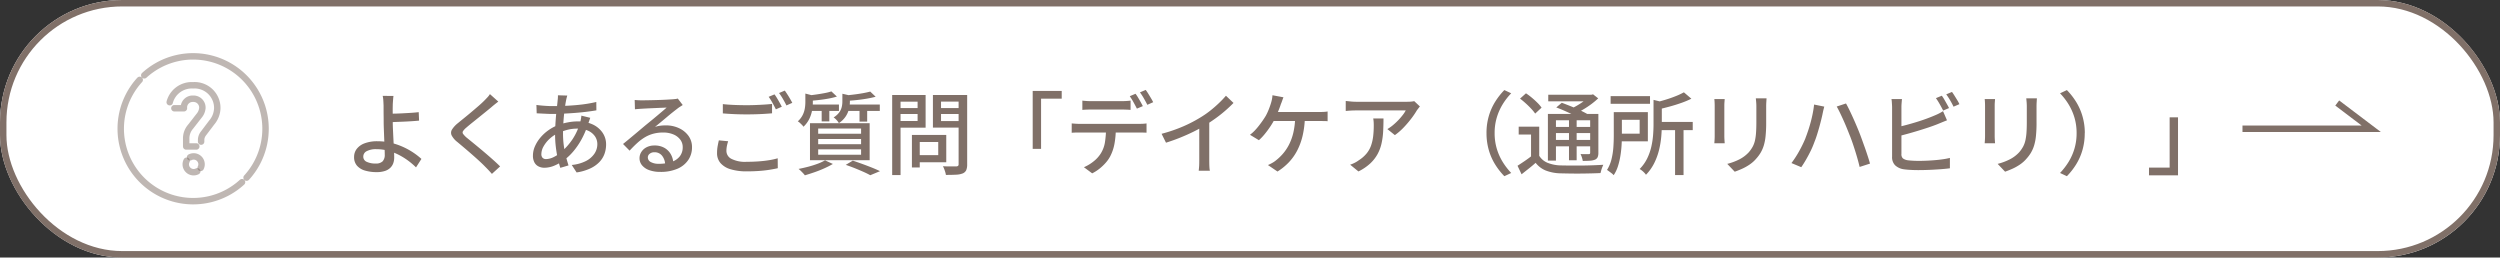 <svg xmlns="http://www.w3.org/2000/svg" xmlns:xlink="http://www.w3.org/1999/xlink" width="388.318" height="40" viewBox="0 0 388.318 40">
  <rect x="0" y="0" width="388.318" height="40" fill="#333333" stroke="none"/>
  <defs>
    <clipPath id="clip-path">
      <rect id="長方形_429" data-name="長方形 429" width="30" height="30" fill="#807068" stroke="#707070" stroke-width="1"/>
    </clipPath>
  </defs>
  <g id="btn_rihabiri" transform="translate(84 2)">
    <g id="長方形_168" data-name="長方形 168" transform="translate(-84 -2)" fill="#fff" stroke="#807068" stroke-width="1">
      <rect width="388.318" height="40" rx="19" stroke="none"/>
      <rect x="0.5" y="0.5" width="387.318" height="39" rx="18.5" fill="none"/>
    </g>
    <path id="パス_17" data-name="パス 17" d="M6932,343.211h20l-5.285-4" transform="translate(-6667.682 -325.211)" fill="none" stroke="#807068" stroke-width="1"/>
    <path id="パス_700" data-name="パス 700" d="M-139.244-11.1q-.028.182-.049.441t-.042.546q-.021.287-.021.525-.014.476-.007,1.12t.007,1.316q0,.574.035,1.351t.077,1.6q.042.819.077,1.526t.035,1.155a2.6,2.6,0,0,1-.14.854,1.873,1.873,0,0,1-.455.721,2.168,2.168,0,0,1-.847.5,4.054,4.054,0,0,1-1.3.182A6.311,6.311,0,0,1-143.647.5,2.613,2.613,0,0,1-144.9-.252a1.984,1.984,0,0,1-.462-1.372,2.036,2.036,0,0,1,.4-1.232,2.711,2.711,0,0,1,1.211-.875,5.481,5.481,0,0,1,2.044-.329,8.808,8.808,0,0,1,2.058.238,10.435,10.435,0,0,1,1.876.637,10.987,10.987,0,0,1,1.61.889,10.578,10.578,0,0,1,1.26.98L-135.744,0a11.087,11.087,0,0,0-1.19-1.022,10.445,10.445,0,0,0-1.47-.917,8.411,8.411,0,0,0-1.68-.651,6.9,6.9,0,0,0-1.806-.238,3.048,3.048,0,0,0-1.512.308.938.938,0,0,0-.532.84.862.862,0,0,0,.525.812A3.136,3.136,0,0,0-142-.6a1.455,1.455,0,0,0,1.064-.336A1.455,1.455,0,0,0-140.6-2q0-.364-.028-1.015t-.056-1.414q-.028-.763-.056-1.484t-.028-1.239q0-.42-.007-.868t-.007-.861V-9.59q-.014-.308-.028-.6t-.042-.525a2.752,2.752,0,0,0-.07-.392Zm-.882,2.758q.336,0,.91-.007t1.253-.042q.679-.035,1.372-.077t1.267-.112l.056,1.316q-.574.056-1.274.1t-1.379.07q-.679.028-1.26.049t-.931.021Zm17.164-1.876q-.266.2-.567.441t-.511.427q-.35.294-.854.7l-1.057.854q-.553.448-1.071.861t-.882.735a2.763,2.763,0,0,0-.532.56.375.375,0,0,0,.007.441,3.623,3.623,0,0,0,.553.581q.364.294.861.7t1.064.875q.567.469,1.155.973t1.134.994q.546.49.98.924l-1.274,1.162q-.5-.574-1.064-1.134-.35-.364-.882-.854T-127.043-2q-.609-.532-1.211-1.043t-1.092-.917a3.16,3.16,0,0,1-.868-1.022.945.945,0,0,1,.063-.9,4,4,0,0,1,.917-.994q.406-.336.952-.777t1.127-.931q.581-.49,1.106-.945t.875-.805q.252-.252.518-.539a2.829,2.829,0,0,0,.392-.511Zm10.71-.938-.091.336q-.049.182-.077.336-.126.616-.238,1.477t-.182,1.827q-.07.966-.07,1.89a14.043,14.043,0,0,0,.119,1.876,14.638,14.638,0,0,0,.315,1.652q.2.77.42,1.456L-113.33.07a15.168,15.168,0,0,1-.4-1.477,17.836,17.836,0,0,1-.3-1.8,16.282,16.282,0,0,1-.112-1.9q0-.7.042-1.442T-114-8q.063-.707.14-1.337t.119-1.12a3.308,3.308,0,0,0,.035-.392q.007-.21.007-.35ZM-114.6-9.52q1.274,0,2.464-.063t2.289-.2a20.368,20.368,0,0,0,2.107-.378l.014,1.3q-.742.126-1.61.231t-1.792.175q-.924.07-1.827.112t-1.687.042q-.322,0-.756-.021l-.861-.042L-117-8.4l-.042-1.3q.252.042.693.084t.917.07Q-114.954-9.52-114.6-9.52Zm5.922,1.82q-.042.112-.105.294l-.126.364q-.063.182-.119.308a12.921,12.921,0,0,1-.987,2.345,11.379,11.379,0,0,1-1.26,1.862,8.44,8.44,0,0,1-1.393,1.337,7.126,7.126,0,0,1-1.505.882,4.085,4.085,0,0,1-1.645.364,2,2,0,0,1-.882-.2,1.463,1.463,0,0,1-.644-.616,2.137,2.137,0,0,1-.238-1.064,3.612,3.612,0,0,1,.308-1.442,5.523,5.523,0,0,1,.847-1.358,6.548,6.548,0,0,1,1.253-1.148,6.96,6.96,0,0,1,1.512-.812,9.971,9.971,0,0,1,1.5-.406,8.167,8.167,0,0,1,1.533-.154,5.347,5.347,0,0,1,2.317.469,3.772,3.772,0,0,1,1.54,1.281,3.183,3.183,0,0,1,.553,1.834,4.315,4.315,0,0,1-.245,1.449,3.61,3.61,0,0,1-.791,1.274,4.733,4.733,0,0,1-1.421,1A7.662,7.662,0,0,1-110.8.784l-.756-1.162a6.1,6.1,0,0,0,2.184-.6,3.513,3.513,0,0,0,1.337-1.148,2.633,2.633,0,0,0,.455-1.484,2.121,2.121,0,0,0-.357-1.2,2.558,2.558,0,0,0-1.05-.875,3.878,3.878,0,0,0-1.7-.336,5.95,5.95,0,0,0-1.659.217,9.217,9.217,0,0,0-1.267.455,4.987,4.987,0,0,0-1.358.889,4.739,4.739,0,0,0-.952,1.183,2.484,2.484,0,0,0-.35,1.2.817.817,0,0,0,.189.588.733.733,0,0,0,.553.2,2.806,2.806,0,0,0,1.162-.308,5.309,5.309,0,0,0,1.316-.91,10.13,10.13,0,0,0,1.617-1.862,9.05,9.05,0,0,0,1.2-2.688,2.54,2.54,0,0,0,.077-.3q.035-.175.063-.364t.042-.315Zm6.9-2.772q.266.028.567.042t.553.014q.21,0,.679-.007t1.064-.021q.6-.014,1.183-.035t1.057-.049l.693-.042q.378-.028.581-.056a1.535,1.535,0,0,0,.315-.07l.77,1.008q-.21.14-.434.28a4.465,4.465,0,0,0-.448.322q-.266.2-.693.539t-.917.756q-.49.413-.966.805t-.854.7a4.186,4.186,0,0,1,.84-.189,7.243,7.243,0,0,1,.84-.049,4.72,4.72,0,0,1,2.086.448,3.722,3.722,0,0,1,1.456,1.2,2.964,2.964,0,0,1,.532,1.75,3.467,3.467,0,0,1-.581,1.974A3.838,3.838,0,0,1-95.137.21,6.529,6.529,0,0,1-97.8.7,4.928,4.928,0,0,1-99.5.434a2.561,2.561,0,0,1-1.127-.749,1.7,1.7,0,0,1-.4-1.113,1.792,1.792,0,0,1,.287-.973,2.056,2.056,0,0,1,.812-.728A2.588,2.588,0,0,1-98.714-3.4a3.025,3.025,0,0,1,1.589.385A2.655,2.655,0,0,1-96.145-2,3.072,3.072,0,0,1-95.774-.63l-1.274.182a2.264,2.264,0,0,0-.483-1.372,1.458,1.458,0,0,0-1.183-.532,1.113,1.113,0,0,0-.735.238.71.71,0,0,0-.287.56.81.81,0,0,0,.469.728,2.437,2.437,0,0,0,1.211.266,6.044,6.044,0,0,0,2.03-.3,2.652,2.652,0,0,0,1.274-.882,2.284,2.284,0,0,0,.434-1.407,1.9,1.9,0,0,0-.392-1.176,2.549,2.549,0,0,0-1.078-.805,4.032,4.032,0,0,0-1.568-.287,5.82,5.82,0,0,0-1.533.189,5.217,5.217,0,0,0-1.295.546,7.406,7.406,0,0,0-1.183.882q-.581.525-1.2,1.2l-1.022-1.036q.42-.336.924-.756l1.015-.847q.511-.427.966-.812t.763-.637l.714-.581q.42-.343.868-.721l.854-.721q.406-.343.672-.581-.224.014-.616.028t-.861.035l-.945.042q-.476.021-.868.042t-.6.035q-.252.014-.525.035t-.511.049Zm13.692.644q.756.084,1.715.126t2.037.042q.672,0,1.372-.028t1.351-.07q.651-.042,1.169-.1V-8.4q-.476.042-1.134.084t-1.379.063q-.721.021-1.379.021-1.064,0-1.988-.042t-1.764-.112Zm.826,5.768a6.334,6.334,0,0,0-.2.763,4.031,4.031,0,0,0-.07.749,1.391,1.391,0,0,0,.756,1.211,4.652,4.652,0,0,0,2.38.469q.952,0,1.841-.063t1.659-.189a10.7,10.7,0,0,0,1.33-.294l.014,1.54q-.546.126-1.288.245t-1.631.182q-.889.063-1.883.063A8.441,8.441,0,0,1-86.891.287a3.3,3.3,0,0,1-1.561-.959,2.326,2.326,0,0,1-.532-1.554A5.949,5.949,0,0,1-88.893-3.3q.091-.5.189-.9Zm7.2-7.28a6.4,6.4,0,0,1,.392.588q.21.35.406.7t.336.63l-.924.406q-.21-.434-.518-.994a8.111,8.111,0,0,0-.6-.952Zm1.6-.588q.182.252.406.6t.427.7q.2.35.329.6l-.91.406q-.224-.462-.539-1a9.811,9.811,0,0,0-.609-.931Zm7.238.126.854.8a11.5,11.5,0,0,1-1.309.315q-.721.133-1.477.217t-1.456.14a2.093,2.093,0,0,0-.119-.42,2.786,2.786,0,0,0-.189-.406q.658-.07,1.344-.168t1.309-.217A8.274,8.274,0,0,0-71.232-11.8Zm6.034.028.84.8q-.616.168-1.386.3t-1.582.217q-.812.084-1.554.126a3.964,3.964,0,0,0-.126-.42,2.385,2.385,0,0,0-.182-.406q.714-.07,1.456-.161t1.407-.21Q-65.66-11.648-65.2-11.774Zm-10.08.308,1.47.378q-.028.154-.308.21v.812a7.211,7.211,0,0,1-.112,1.183,5.069,5.069,0,0,1-.427,1.33,4.2,4.2,0,0,1-.917,1.239,1.615,1.615,0,0,0-.245-.3q-.161-.161-.329-.315a1.4,1.4,0,0,0-.308-.224,3.335,3.335,0,0,0,.756-.973,3.638,3.638,0,0,0,.336-1.029,6.057,6.057,0,0,0,.084-.966Zm5.754.028,1.47.336q-.028.168-.308.21v.77A4.774,4.774,0,0,1-68.5-9.065a3.62,3.62,0,0,1-.5,1.148,3.722,3.722,0,0,1-1.064,1.043A2.024,2.024,0,0,0-70.28-7.2a3.9,3.9,0,0,0-.3-.322,1.752,1.752,0,0,0-.3-.238,3.117,3.117,0,0,0,.875-.784,2.362,2.362,0,0,0,.385-.826,3.57,3.57,0,0,0,.1-.812Zm-5.236,1.68h4.7v.994h-4.7Zm5.754,0h5.292v.994h-5.292Zm-3.738.336h1.19V-7.14h-1.19Zm5.88,0h1.19v2.31h-1.19ZM-73.276-4.41V-3.6h6.664V-4.41Zm0,1.61v.84h6.664V-2.8Zm0-3.234v.812h6.664v-.812ZM-74.55-6.86h9.268v5.74H-74.55Zm5.558,6.468L-67.9-1.05q.756.252,1.54.539t1.484.567q.7.28,1.2.532l-1.512.63Q-65.6.98-66.213.707t-1.323-.56Q-68.25-.14-68.992-.392Zm-3.22-.7,1.218.56A14.262,14.262,0,0,1-72.31.14q-.742.336-1.533.609t-1.5.483A3.237,3.237,0,0,0-75.621.9Q-75.8.714-75.985.532a3.342,3.342,0,0,0-.343-.294Q-75.6.1-74.837-.1t1.449-.455A7.817,7.817,0,0,0-72.212-1.092Zm14.07-3.948h4.76V-.8h-4.76V-1.9h3.514V-3.948h-3.514Zm-.574,0H-57.5V.014h-1.218Zm-2.436-4.172h3.724v.924h-3.724Zm6.482,0H-50.9v.924H-54.67Zm3.206-2.03h1.33V-.49a2.3,2.3,0,0,1-.147.924,1.041,1.041,0,0,1-.539.5,3.1,3.1,0,0,1-1.036.2q-.644.035-1.582.035a2.822,2.822,0,0,0-.1-.441q-.077-.245-.168-.49A3.41,3.41,0,0,0-53.9-.182q.434.028.861.028h1.225a.427.427,0,0,0,.273-.091A.358.358,0,0,0-51.464-.5Zm-9.576,0h4.452v5.068H-61.04V-7.21h3.206v-3H-61.04Zm10.276,0v1.022h-3.43V-7.2h3.43v1.022h-4.69v-5.068Zm-11.018,0h1.3V1.19h-1.3Zm21.826-.63h4.508v1.2h-3.206v7.8h-1.3Zm7.714,1.5q.322.042.672.063t.686.021h4.732q.322,0,.693-.021t.707-.063v1.442q-.336-.028-.7-.042t-.7-.014H-30.87q-.35,0-.714.014t-.658.042Zm-1.652,3.542q.294.028.623.049t.651.021h9.17q.224,0,.567-.014a5.338,5.338,0,0,0,.609-.056V-5.39q-.252-.014-.581-.021t-.6-.007h-9.17q-.308,0-.644.007t-.63.035Zm6.846.742a12.947,12.947,0,0,1-.21,2.436,6.934,6.934,0,0,1-.672,1.96,5.14,5.14,0,0,1-.672.959,7.493,7.493,0,0,1-.959.917,6.4,6.4,0,0,1-1.155.742L-32-.028A6.28,6.28,0,0,0-30.527-.91a4.86,4.86,0,0,0,1.113-1.2,4.636,4.636,0,0,0,.686-1.827,15.3,15.3,0,0,0,.168-2.135Zm3.066-5.348a6.4,6.4,0,0,1,.392.588q.21.35.406.7t.336.63l-.924.392q-.21-.42-.518-.98a9.671,9.671,0,0,0-.588-.952Zm1.582-.6q.2.266.413.616t.42.693q.2.343.329.6l-.91.406q-.224-.448-.539-.994a9.41,9.41,0,0,0-.609-.938Zm2.464,6.818a23.309,23.309,0,0,0,3.4-1.169A21.058,21.058,0,0,0-13.832-7.8a13.931,13.931,0,0,0,1.449-1.008q.707-.56,1.337-1.162A15.562,15.562,0,0,0-9.94-11.13l1.176,1.12q-.616.63-1.33,1.246T-11.6-7.581q-.791.567-1.617,1.071-.77.476-1.75.959t-2.072.924q-1.092.441-2.212.791Zm5.852-1.848,1.554-.406v6.342q0,.28.007.609t.028.609a2.431,2.431,0,0,0,.063.434h-1.736q.014-.154.042-.434t.035-.609q.007-.329.007-.609Zm13.076-3.822q-.1.252-.2.546t-.2.518q-.1.322-.259.728t-.336.819q-.175.413-.371.791a11.834,11.834,0,0,1-.686,1.155,14.392,14.392,0,0,1-.861,1.162,8.042,8.042,0,0,1-.9.945l-1.386-.84a5.882,5.882,0,0,0,.735-.651A9.975,9.975,0,0,0-4.8-6.5q.322-.413.588-.8t.462-.714a8.774,8.774,0,0,0,.476-1.029q.2-.511.322-.917a5.661,5.661,0,0,0,.161-.63,4.27,4.27,0,0,0,.077-.616ZM-2.954-8.6H4.48q.266,0,.658-.014a5.287,5.287,0,0,0,.714-.07v1.512Q5.5-7.2,5.11-7.2T4.48-7.21H-3.108Zm5.278.784a14.071,14.071,0,0,1-.35,2.877,9.955,9.955,0,0,1-.847,2.324A8.018,8.018,0,0,1-.182-.777,9.138,9.138,0,0,1-1.932.644L-3.416-.364q.322-.14.651-.322A3.736,3.736,0,0,0-2.2-1.064,7.946,7.946,0,0,0-1.113-2.093,7.132,7.132,0,0,0-.161-3.5,8.18,8.18,0,0,0,.525-5.376a11.393,11.393,0,0,0,.287-2.45ZM20.188-9.464q-.1.112-.231.287t-.231.3a11.853,11.853,0,0,1-.819,1.218,16.587,16.587,0,0,1-1.19,1.407A9.293,9.293,0,0,1,16.3-5.012L15.134-5.95a6.246,6.246,0,0,0,.9-.637,10.076,10.076,0,0,0,.826-.777,9.807,9.807,0,0,0,.679-.791,4.471,4.471,0,0,0,.448-.693H10.318q-.42,0-.812.021t-.84.063v-1.554l.812.084q.42.042.84.042h7.826q.154,0,.385-.007t.448-.035a3.087,3.087,0,0,0,.329-.056ZM14.532-7.6q0,1.092-.056,2.072a10.97,10.97,0,0,1-.259,1.855,6.359,6.359,0,0,1-.623,1.638A5.857,5.857,0,0,1,12.46-.6,7.74,7.74,0,0,1,10.64.63L9.352-.42a4.9,4.9,0,0,0,.665-.273,4.394,4.394,0,0,0,.679-.413A5.114,5.114,0,0,0,11.914-2.17a4.126,4.126,0,0,0,.693-1.239,6.792,6.792,0,0,0,.322-1.435,13.975,13.975,0,0,0,.091-1.638q0-.28-.014-.546a4.564,4.564,0,0,0-.07-.574Zm16,2.282a9.373,9.373,0,0,1,.357-2.646,8.9,8.9,0,0,1,.987-2.226,10.6,10.6,0,0,1,1.428-1.82l1.064.5a9.918,9.918,0,0,0-1.344,1.743,8.754,8.754,0,0,0-.9,2.044,8.342,8.342,0,0,0-.329,2.4,8.362,8.362,0,0,0,.329,2.394,8.586,8.586,0,0,0,.9,2.044A10.513,10.513,0,0,0,34.37.868l-1.064.5a10.6,10.6,0,0,1-1.428-1.82,8.872,8.872,0,0,1-.987-2.233A9.394,9.394,0,0,1,30.534-5.32Zm8.19-1.008v5.054H37.45V-5.1H35.532V-6.328Zm0,4.522A2.735,2.735,0,0,0,40.012-.714,5.813,5.813,0,0,0,42-.308q.6.014,1.463.021t1.806,0q.945-.007,1.834-.042t1.575-.077q-.07.14-.161.371t-.161.476q-.07.245-.112.441-.6.028-1.421.049t-1.7.028Q44.24.966,43.428.952T42,.924A6.814,6.814,0,0,1,39.746.49a3.763,3.763,0,0,1-1.582-1.2q-.5.448-1.05.882t-1.134.9L35.35-.252q.5-.322,1.1-.728t1.127-.826Zm-2.982-8.876.924-.826a9.95,9.95,0,0,1,.917.686q.469.392.868.791a5.3,5.3,0,0,1,.637.749l-.994.924a6.071,6.071,0,0,0-.609-.749q-.385-.413-.84-.826T35.742-10.682ZM41.37-9.31l.854-.728q.644.238,1.393.539t1.435.623q.686.322,1.162.6l-.91.812a11.738,11.738,0,0,0-1.092-.6q-.672-.329-1.421-.665T41.37-9.31ZM40.068-8.3h7.2v.98h-5.95V-1.05H40.068Zm6.566,0h1.274v6.034a1.669,1.669,0,0,1-.112.679.8.8,0,0,1-.406.385,2.422,2.422,0,0,1-.763.161q-.469.035-1.141.035a3.844,3.844,0,0,0-.14-.553,3.2,3.2,0,0,0-.21-.511q.42.014.791.014h.483a.281.281,0,0,0,.182-.063.274.274,0,0,0,.042-.175Zm-6.51-2.982H46.97v1.022H40.124Zm.63,5H47.1v.952H40.754Zm0,2.016H47.1v.994H40.754Zm2.59-3.6h1.19v6.762h-1.19Zm3.178-3.416h.294l.266-.07.8.63a12.194,12.194,0,0,1-1.078.9,13.682,13.682,0,0,1-1.26.833,14.532,14.532,0,0,1-1.3.679,4.07,4.07,0,0,0-.329-.406,3.47,3.47,0,0,0-.357-.35,11.347,11.347,0,0,0,1.127-.588,12.2,12.2,0,0,0,1.057-.7,5.541,5.541,0,0,0,.784-.686Zm3.29.21H55.93v1.2H49.812ZM56.98-7.056h5.586v1.274H56.98Zm2.842.854h1.316V1.19H59.822Zm-3.346-4.284,1.61.392q-.014.168-.322.224v3.192q0,.854-.084,1.862a13.871,13.871,0,0,1-.336,2.065A9.883,9.883,0,0,1,56.6-.693a7.187,7.187,0,0,1-1.3,1.841,1.9,1.9,0,0,0-.259-.322A3.6,3.6,0,0,0,54.67.49a2.6,2.6,0,0,0-.35-.238,6.182,6.182,0,0,0,1.169-1.638,8.448,8.448,0,0,0,.637-1.8A12.465,12.465,0,0,0,56.406-5q.07-.9.07-1.694ZM50.3-8.582h1.26v3.7q0,.672-.049,1.47t-.182,1.624a11.049,11.049,0,0,1-.378,1.6,5.532,5.532,0,0,1-.665,1.4,1.727,1.727,0,0,0-.294-.28q-.2-.154-.4-.3T49.252.392a5.608,5.608,0,0,0,.7-1.68,11.026,11.026,0,0,0,.287-1.862q.063-.938.063-1.75Zm10.892-3.08,1.162.994a13.7,13.7,0,0,1-1.575.658q-.875.308-1.8.56T57.19-9A3.8,3.8,0,0,0,57-9.541a3.192,3.192,0,0,0-.273-.525q.812-.2,1.645-.455t1.568-.553A10.35,10.35,0,0,0,61.194-11.662ZM51.03-8.582h4.564v4.536H51.03v-1.19h3.29V-7.392H51.03Zm23-2.142q-.014.266-.035.588t-.021.7v2.492a20.077,20.077,0,0,1-.091,2.058A7.693,7.693,0,0,1,73.6-3.395a5.233,5.233,0,0,1-.483,1.106,5.747,5.747,0,0,1-.679.917A5.063,5.063,0,0,1,71.4-.441a7.571,7.571,0,0,1-1.19.665q-.6.266-1.12.448L67.928-.546a9.045,9.045,0,0,0,1.855-.686,5.219,5.219,0,0,0,1.505-1.134,5.055,5.055,0,0,0,.6-.868,3.821,3.821,0,0,0,.35-.966A8.347,8.347,0,0,0,72.4-5.418q.049-.686.049-1.61V-9.436q0-.378-.028-.7t-.056-.588Zm-6.5.112q-.014.21-.035.476t-.021.56v4.69q0,.266.021.6t.035.539h-1.61q.014-.168.035-.5t.021-.637v-4.69q0-.2-.014-.511t-.042-.525Zm12.53,6.1q.224-.574.441-1.225t.4-1.337q.182-.686.315-1.372t.2-1.316l1.582.322q-.042.168-.1.385t-.1.434q-.049.217-.077.371-.07.336-.2.861t-.294,1.12q-.168.595-.357,1.2t-.4,1.12A13.635,13.635,0,0,1,80.9-2.59q-.343.7-.721,1.358t-.756,1.2L77.9-.672a15.639,15.639,0,0,0,1.232-1.911A19.344,19.344,0,0,0,80.066-4.508Zm6.9-.434q-.21-.546-.462-1.162t-.532-1.239q-.28-.623-.546-1.169t-.49-.938l1.442-.476q.224.392.49.938t.546,1.162q.28.616.546,1.239t.476,1.155q.2.5.427,1.134T89.327-3q.231.665.434,1.288T90.1-.588l-1.61.518q-.182-.77-.427-1.61t-.525-1.68Q87.262-4.2,86.968-4.942Zm14.294-6.188a5.616,5.616,0,0,1,.385.588q.2.35.4.7t.336.63l-.91.392q-.21-.42-.525-.98a10.568,10.568,0,0,0-.6-.952Zm1.582-.588q.182.252.4.6t.427.693a4.66,4.66,0,0,1,.322.609l-.91.392q-.21-.448-.525-.987a9.811,9.811,0,0,0-.609-.931Zm-7.77,1.106q-.028.28-.056.63t-.028.658v7.238a.859.859,0,0,0,.231.693,1.663,1.663,0,0,0,.721.287q.322.042.791.07t.959.028q.546,0,1.2-.028t1.323-.084q.665-.056,1.267-.147a10.478,10.478,0,0,0,1.036-.2V.14q-.63.084-1.491.147t-1.757.1q-.9.035-1.666.035-.644,0-1.246-.035t-1.05-.1A2.468,2.468,0,0,1,94-.329a1.78,1.78,0,0,1-.469-1.337V-9.324q0-.168-.014-.4l-.028-.462a2.87,2.87,0,0,0-.056-.427Zm-.728,4.368q.644-.14,1.407-.343t1.54-.441q.777-.238,1.5-.5t1.3-.511q.35-.14.686-.308t.672-.378l.616,1.414q-.35.14-.742.3l-.728.3q-.63.252-1.428.518t-1.652.525q-.854.259-1.673.483t-1.5.392Zm21.686-4.48q-.014.266-.035.588t-.021.7v2.492a20.077,20.077,0,0,1-.091,2.058,7.693,7.693,0,0,1-.287,1.491,5.233,5.233,0,0,1-.483,1.106,5.747,5.747,0,0,1-.679.917,5.063,5.063,0,0,1-1.036.931,7.571,7.571,0,0,1-1.19.665q-.6.266-1.12.448L109.928-.546a9.045,9.045,0,0,0,1.855-.686,5.219,5.219,0,0,0,1.505-1.134,5.055,5.055,0,0,0,.6-.868,3.821,3.821,0,0,0,.35-.966,8.347,8.347,0,0,0,.168-1.218q.049-.686.049-1.61V-9.436q0-.378-.028-.7t-.056-.588Zm-6.5.112q-.014.21-.035.476t-.021.56v4.69q0,.266.021.6t.035.539h-1.61q.014-.168.035-.5t.021-.637v-4.69q0-.2-.014-.511t-.042-.525Zm13.93,5.292a9.394,9.394,0,0,1-.357,2.639,8.872,8.872,0,0,1-.987,2.233,10.6,10.6,0,0,1-1.428,1.82l-1.064-.5a10.513,10.513,0,0,0,1.344-1.75,8.586,8.586,0,0,0,.9-2.044,8.362,8.362,0,0,0,.329-2.394,8.342,8.342,0,0,0-.329-2.4,8.755,8.755,0,0,0-.9-2.044,9.918,9.918,0,0,0-1.344-1.743l1.064-.5a10.6,10.6,0,0,1,1.428,1.82,8.9,8.9,0,0,1,.987,2.226A9.373,9.373,0,0,1,123.466-5.32Zm14.49,6.552h-4.508V.028h3.206v-7.8h1.3Z" transform="translate(116.362 24)" fill="#807068"/>
    <g id="マスクグループ_39" data-name="マスクグループ 39" transform="translate(-69 3)" clip-path="url(#clip-path)">
      <g id="icon7_question">
        <path id="パス_436" data-name="パス 436" d="M30.707,26.343A11.249,11.249,0,0,0,14.815,10.45" transform="translate(-7.407 -3.75)" fill="none" stroke="rgba(128,112,104,0.5)" stroke-linecap="round" stroke-linejoin="round" stroke-width="1"/>
        <path id="パス_437" data-name="パス 437" d="M10.45,14.815A11.249,11.249,0,0,0,26.343,30.707" transform="translate(-3.75 -7.407)" fill="none" stroke="rgba(128,112,104,0.5)" stroke-linecap="round" stroke-linejoin="round" stroke-width="1"/>
        <path id="パス_438" data-name="パス 438" d="M22.72,19.123A3.546,3.546,0,0,1,26.35,16.5a3.522,3.522,0,0,1,3.76,3.563,3.589,3.589,0,0,1-.873,2.228L27.92,24.035a1.654,1.654,0,0,0-.32.907v.305" transform="translate(-11.36 -8.25)" fill="none" stroke="rgba(128,112,104,0.5)" stroke-linecap="round" stroke-linejoin="round" stroke-width="1"/>
        <path id="パス_439" data-name="パス 439" d="M27.575,28.087H26.01V26.872a2.742,2.742,0,0,1,.677-1.852l1.317-1.693a2.15,2.15,0,0,0,.518-1.193,1.378,1.378,0,0,0-1.443-1.46,1.359,1.359,0,0,0-1.425,1.478h-1.48" transform="translate(-12.088 -10.337)" fill="none" stroke="rgba(128,112,104,0.5)" stroke-linecap="round" stroke-linejoin="round" stroke-width="1"/>
        <path id="パス_440" data-name="パス 440" d="M30.69,40.375a1.2,1.2,0,0,0,.14-.558A1.228,1.228,0,0,0,29.6,38.59a1.2,1.2,0,0,0-.557.14" transform="translate(-14.522 -19.295)" fill="none" stroke="rgba(128,112,104,0.5)" stroke-linecap="round" stroke-linejoin="round" stroke-width="1"/>
        <path id="パス_441" data-name="パス 441" d="M27.845,39.93a1.2,1.2,0,0,0-.14.558,1.228,1.228,0,0,0,1.227,1.227,1.2,1.2,0,0,0,.558-.14" transform="translate(-13.852 -19.965)" fill="none" stroke="rgba(128,112,104,0.5)" stroke-linecap="round" stroke-linejoin="round" stroke-width="1"/>
        <rect id="長方形_428" data-name="長方形 428" width="30" height="30" fill="none"/>
      </g>
    </g>
  </g>
</svg>

